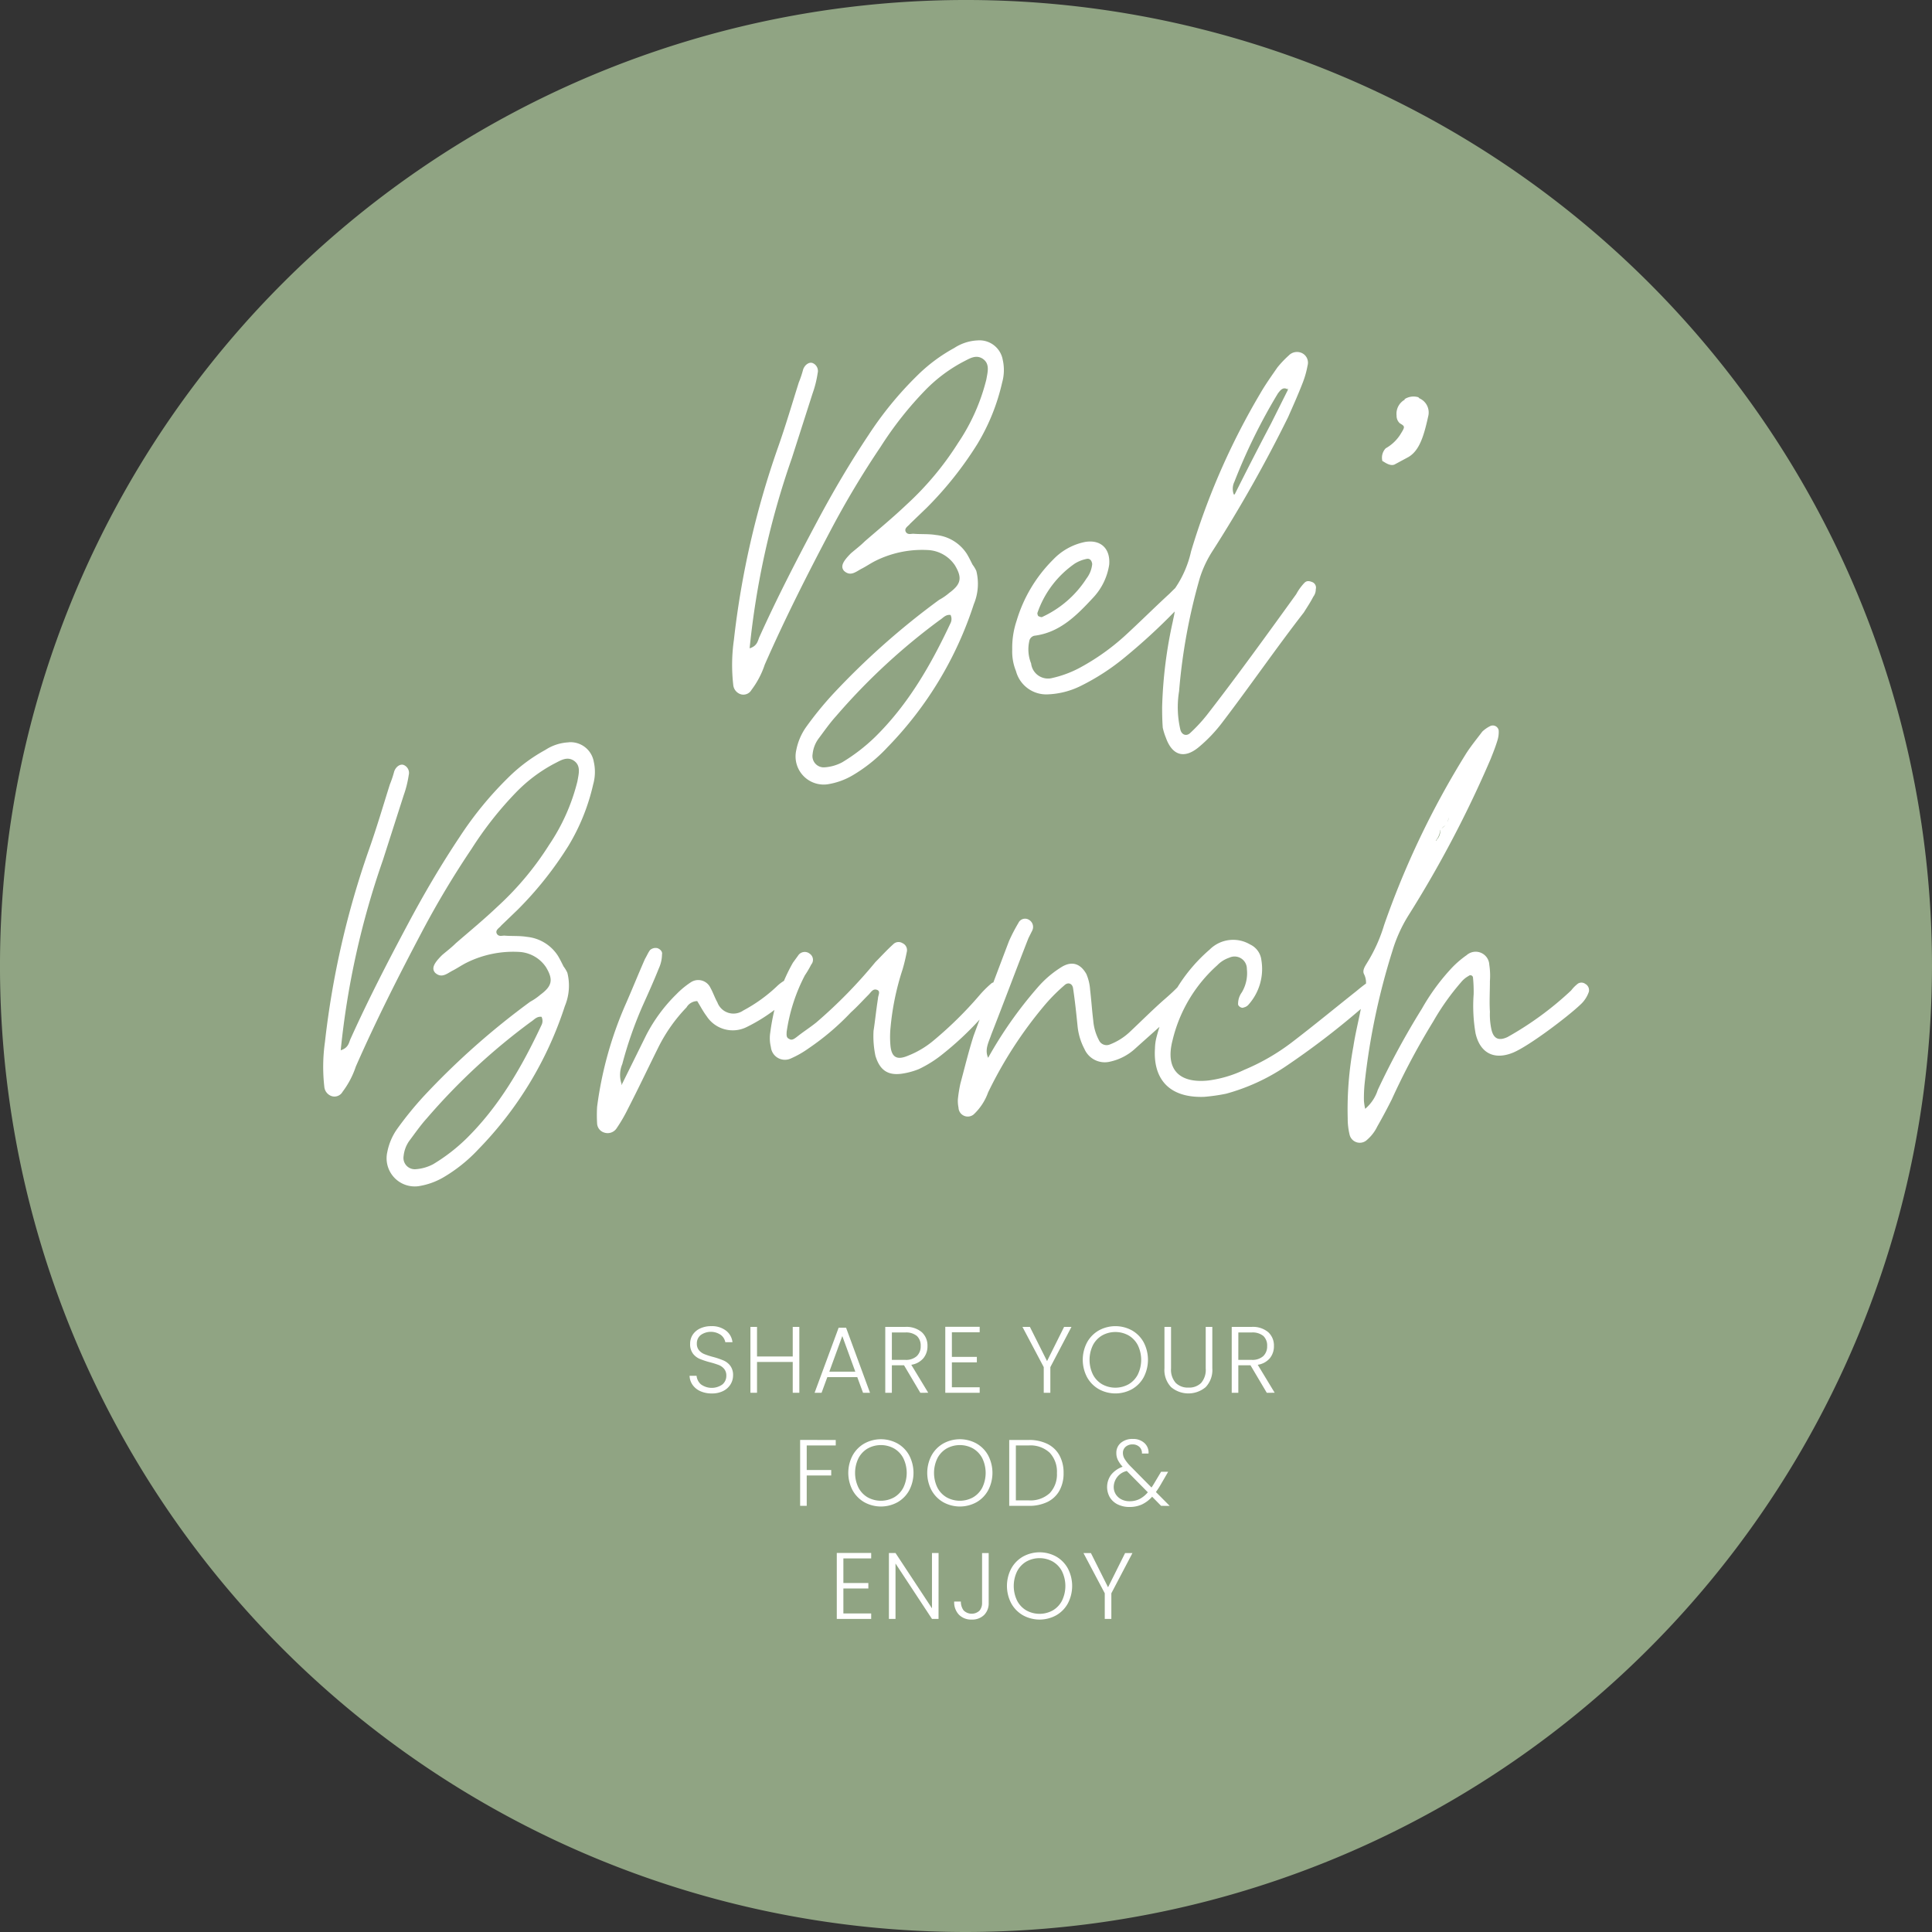 <?xml version="1.0" encoding="UTF-8"?> <svg xmlns="http://www.w3.org/2000/svg" width="258.384" height="258.384" viewBox="0 0 258.384 258.384"><rect x="0" y="0" width="258.384" height="258.384" fill="#333333" stroke="none"/><g id="Group_155" data-name="Group 155" transform="translate(-831.615 -157.001)"><path id="Path_135" data-name="Path 135" d="M129.191,258.384A129.192,129.192,0,1,1,258.383,129.192,129.338,129.338,0,0,1,129.191,258.384" transform="translate(831.615 157.001)" fill="#90a483"></path><path id="Path_136" data-name="Path 136" d="M135.134,265.81a2.5,2.5,0,0,1-1.04-.844,2.221,2.221,0,0,1-.4-1.21h.933a1.767,1.767,0,0,0,.566,1.128,2.45,2.45,0,0,0,2.892.025,1.483,1.483,0,0,0,.523-1.165,1.377,1.377,0,0,0-.29-.913,1.772,1.772,0,0,0-.719-.517,11.218,11.218,0,0,0-1.184-.372,10.432,10.432,0,0,1-1.4-.466,2.228,2.228,0,0,1-.882-.706,2.082,2.082,0,0,1-.365-1.3,2.161,2.161,0,0,1,.352-1.217,2.367,2.367,0,0,1,1-.838,3.428,3.428,0,0,1,1.474-.3,3.07,3.07,0,0,1,1.972.6,2.251,2.251,0,0,1,.864,1.544h-.958a1.583,1.583,0,0,0-.592-.964,2.342,2.342,0,0,0-2.685,0,1.4,1.4,0,0,0-.529,1.152,1.33,1.33,0,0,0,.29.895,1.845,1.845,0,0,0,.725.517,10.627,10.627,0,0,0,1.178.379,10.63,10.63,0,0,1,1.386.473,2.258,2.258,0,0,1,.9.712,2.072,2.072,0,0,1,.365,1.285,2.266,2.266,0,0,1-.328,1.172,2.389,2.389,0,0,1-.971.895,3.243,3.243,0,0,1-1.537.34,3.654,3.654,0,0,1-1.531-.3" transform="translate(790.145 77.245)" fill="#fff"></path><path id="Path_137" data-name="Path 137" d="M152.033,257.261v8.809h-.882v-4.121h-4.776v4.121h-.882v-8.809h.882v3.957h4.776v-3.957Z" transform="translate(786.484 77.199)" fill="#fff"></path><path id="Path_138" data-name="Path 138" d="M163.641,264.029h-4.007l-.768,2.091h-.933l3.215-8.7h.995l3.2,8.7h-.933Zm-.264-.731-1.739-4.763L159.9,263.3Z" transform="translate(782.626 77.149)" fill="#fff"></path><path id="Path_139" data-name="Path 139" d="M176.322,266.07l-2.18-3.679h-1.625v3.679h-.882v-8.809h2.647a3.181,3.181,0,0,1,2.236.706,2.407,2.407,0,0,1,.762,1.852,2.5,2.5,0,0,1-.548,1.632,2.62,2.62,0,0,1-1.619.875l2.268,3.743Zm-3.806-4.4h1.776a2.163,2.163,0,0,0,1.557-.5,1.787,1.787,0,0,0,.523-1.349,1.752,1.752,0,0,0-.5-1.342,2.266,2.266,0,0,0-1.587-.472h-1.765Z" transform="translate(778.375 77.199)" fill="#fff"></path><path id="Path_140" data-name="Path 140" d="M184.153,257.974v3.29h3.339v.73h-3.339v3.339h3.717v.731h-4.6v-8.822h4.6v.731Z" transform="translate(774.766 77.205)" fill="#fff"></path><path id="Path_141" data-name="Path 141" d="M204.785,257.261l-2.823,5.381v3.428h-.882v-3.428l-2.848-5.381h.995l2.294,4.575,2.28-4.575Z" transform="translate(770.125 77.199)" fill="#fff"></path><path id="Path_142" data-name="Path 142" d="M212.067,265.539a4.132,4.132,0,0,1-1.569-1.6,5,5,0,0,1,0-4.65,4.131,4.131,0,0,1,1.569-1.6,4.6,4.6,0,0,1,4.448,0,4.081,4.081,0,0,1,1.562,1.6,5.045,5.045,0,0,1,0,4.65,4.082,4.082,0,0,1-1.562,1.6,4.6,4.6,0,0,1-4.448,0m3.982-.649a3.215,3.215,0,0,0,1.235-1.3,4.5,4.5,0,0,0,0-3.938,3.229,3.229,0,0,0-1.235-1.3,3.651,3.651,0,0,0-3.528,0,3.228,3.228,0,0,0-1.235,1.3,4.5,4.5,0,0,0,0,3.938,3.213,3.213,0,0,0,1.235,1.3,3.655,3.655,0,0,0,3.528,0" transform="translate(766.498 77.245)" fill="#fff"></path><path id="Path_143" data-name="Path 143" d="M226.644,257.261v5.545a2.665,2.665,0,0,0,.624,1.941,2.294,2.294,0,0,0,1.708.63,2.265,2.265,0,0,0,1.695-.624,2.693,2.693,0,0,0,.611-1.947v-5.545h.882v5.532a3.322,3.322,0,0,1-.888,2.521,3.591,3.591,0,0,1-4.625,0,3.319,3.319,0,0,1-.888-2.521v-5.532Z" transform="translate(761.585 77.199)" fill="#fff"></path><path id="Path_144" data-name="Path 144" d="M243.493,266.07l-2.18-3.679h-1.625v3.679h-.882v-8.809h2.646a3.18,3.18,0,0,1,2.236.706,2.4,2.4,0,0,1,.762,1.852,2.5,2.5,0,0,1-.548,1.632,2.621,2.621,0,0,1-1.618.875l2.268,3.743Zm-3.806-4.4h1.777a2.163,2.163,0,0,0,1.556-.5,1.787,1.787,0,0,0,.523-1.349,1.75,1.75,0,0,0-.5-1.342,2.266,2.266,0,0,0-1.587-.472h-1.764Z" transform="translate(757.539 77.199)" fill="#fff"></path><path id="Path_145" data-name="Path 145" d="M159.892,279.183v.731h-3.881V283.2h3.276v.73h-3.276v4.058h-.882v-8.809Z" transform="translate(783.495 70.399)" fill="#fff"></path><path id="Path_146" data-name="Path 146" d="M166.607,287.461a4.137,4.137,0,0,1-1.569-1.6,5,5,0,0,1,0-4.65,4.136,4.136,0,0,1,1.569-1.6,4.6,4.6,0,0,1,4.449,0,4.079,4.079,0,0,1,1.562,1.6,5.045,5.045,0,0,1,0,4.65,4.08,4.08,0,0,1-1.562,1.6,4.6,4.6,0,0,1-4.449,0m3.982-.649a3.214,3.214,0,0,0,1.235-1.3,4.5,4.5,0,0,0,0-3.938,3.227,3.227,0,0,0-1.235-1.3,3.651,3.651,0,0,0-3.528,0,3.224,3.224,0,0,0-1.235,1.3,4.5,4.5,0,0,0,0,3.938,3.211,3.211,0,0,0,1.235,1.3,3.656,3.656,0,0,0,3.528,0" transform="translate(780.6 70.445)" fill="#fff"></path><path id="Path_147" data-name="Path 147" d="M181.915,287.461a4.137,4.137,0,0,1-1.569-1.6,5,5,0,0,1,0-4.65,4.136,4.136,0,0,1,1.569-1.6,4.6,4.6,0,0,1,4.449,0,4.09,4.09,0,0,1,1.562,1.6,5.045,5.045,0,0,1,0,4.65,4.091,4.091,0,0,1-1.562,1.6,4.6,4.6,0,0,1-4.449,0m3.982-.649a3.224,3.224,0,0,0,1.235-1.3,4.51,4.51,0,0,0,0-3.938,3.238,3.238,0,0,0-1.235-1.3,3.651,3.651,0,0,0-3.528,0,3.224,3.224,0,0,0-1.235,1.3,4.5,4.5,0,0,0,0,3.938,3.211,3.211,0,0,0,1.235,1.3,3.656,3.656,0,0,0,3.528,0" transform="translate(775.851 70.445)" fill="#fff"></path><path id="Path_148" data-name="Path 148" d="M200.783,279.713a3.7,3.7,0,0,1,1.6,1.525,4.8,4.8,0,0,1,.554,2.369,4.731,4.731,0,0,1-.554,2.35,3.675,3.675,0,0,1-1.6,1.512,5.553,5.553,0,0,1-2.507.523h-2.609v-8.809h2.609a5.49,5.49,0,0,1,2.507.53m.3,6.584a3.635,3.635,0,0,0,.964-2.69,3.7,3.7,0,0,0-.964-2.716,3.771,3.771,0,0,0-2.8-.977h-1.727v7.346h1.727a3.8,3.8,0,0,0,2.8-.964" transform="translate(770.92 70.399)" fill="#fff"></path><path id="Path_149" data-name="Path 149" d="M221.867,287.929l-1.2-1.222a4.274,4.274,0,0,1-1.373,1.04,3.935,3.935,0,0,1-1.651.333,3.511,3.511,0,0,1-1.562-.333,2.534,2.534,0,0,1-1.059-.94,2.77,2.77,0,0,1,.151-3.023,3.432,3.432,0,0,1,1.55-1.084,3.952,3.952,0,0,1-.642-.913,2.081,2.081,0,0,1-.2-.914,1.718,1.718,0,0,1,.6-1.366,2.375,2.375,0,0,1,1.612-.524,2.187,2.187,0,0,1,1.538.542,1.714,1.714,0,0,1,.555,1.411h-.882a1.115,1.115,0,0,0-.346-.895,1.286,1.286,0,0,0-.9-.328,1.359,1.359,0,0,0-.939.321,1.061,1.061,0,0,0-.359.826,1.522,1.522,0,0,0,.221.781,5.387,5.387,0,0,0,.7.9l2.9,2.936q.177-.24.479-.756l.806-1.349h.945l-.957,1.651a11.568,11.568,0,0,1-.681,1.058l1.84,1.852Zm-2.892-.907a3.6,3.6,0,0,0,1.115-.907l-2.81-2.848a2.231,2.231,0,0,0-1.751,2.116,1.839,1.839,0,0,0,.27.99,1.919,1.919,0,0,0,.75.686,2.319,2.319,0,0,0,1.1.252,2.959,2.959,0,0,0,1.329-.29" transform="translate(765.033 70.462)" fill="#fff"></path><path id="Path_150" data-name="Path 150" d="M163.117,301.818v3.29h3.339v.731h-3.339v3.339h3.718v.731h-4.6v-8.822h4.6v.731Z" transform="translate(781.291 63.605)" fill="#fff"></path><path id="Path_151" data-name="Path 151" d="M178.978,309.914H178.1l-4.877-7.409v7.409h-.882V301.1h.882l4.877,7.4v-7.4h.882Z" transform="translate(778.157 63.599)" fill="#fff"></path><path id="Path_152" data-name="Path 152" d="M189.61,301.105v6.666a2.177,2.177,0,0,1-.618,1.62,2.241,2.241,0,0,1-1.65.61,2.283,2.283,0,0,1-1.708-.648,2.4,2.4,0,0,1-.637-1.758h.895a1.937,1.937,0,0,0,.359,1.172,1.53,1.53,0,0,0,2.136.038,1.577,1.577,0,0,0,.34-1.033v-6.666Z" transform="translate(774.23 63.599)" fill="#fff"></path><path id="Path_153" data-name="Path 153" d="M197.369,309.383a4.135,4.135,0,0,1-1.569-1.6,5,5,0,0,1,0-4.65,4.134,4.134,0,0,1,1.569-1.6,4.6,4.6,0,0,1,4.448,0,4.081,4.081,0,0,1,1.562,1.6,5.039,5.039,0,0,1,0,4.65,4.082,4.082,0,0,1-1.562,1.6,4.6,4.6,0,0,1-4.448,0m3.982-.649a3.211,3.211,0,0,0,1.235-1.3,4.5,4.5,0,0,0,0-3.938,3.225,3.225,0,0,0-1.235-1.3,3.651,3.651,0,0,0-3.528,0,3.23,3.23,0,0,0-1.234,1.3,4.5,4.5,0,0,0,0,3.938,3.216,3.216,0,0,0,1.234,1.3,3.655,3.655,0,0,0,3.528,0" transform="translate(771.057 63.645)" fill="#fff"></path><path id="Path_154" data-name="Path 154" d="M216.614,301.105l-2.823,5.381v3.428h-.882v-3.428l-2.848-5.381h.995l2.294,4.575,2.281-4.575Z" transform="translate(766.455 63.599)" fill="#fff"></path><path id="Path_155" data-name="Path 155" d="M174.773,66a6.2,6.2,0,0,0-3.117,1.011A22.026,22.026,0,0,0,166.6,70.8a47.242,47.242,0,0,0-6.4,7.832c-2.527,3.789-4.8,7.663-6.906,11.621-2.694,5.053-5.305,10.106-7.663,15.327-.252.5-.252,1.263-1.347,1.6A110.408,110.408,0,0,1,149.93,81.75l2.779-8.674a14.034,14.034,0,0,0,.673-2.7,1.145,1.145,0,0,0-.673-1.347c-.421-.169-1.011.168-1.263.842a14.514,14.514,0,0,1-.59,1.768c-.926,2.948-1.768,5.811-2.779,8.674a116.811,116.811,0,0,0-5.9,25.77,23.644,23.644,0,0,0-.084,5.979,1.449,1.449,0,0,0,1.011,1.264,1.246,1.246,0,0,0,1.432-.59,11.671,11.671,0,0,0,1.768-3.368c2.7-6.148,5.727-12.127,8.843-18.022A120.838,120.838,0,0,1,161.8,80.234a47.368,47.368,0,0,1,5.979-7.579,20.383,20.383,0,0,1,5.053-3.79c.842-.421,1.685-1.01,2.612-.421,1.01.674.673,1.769.5,2.779a26.623,26.623,0,0,1-3.79,8.505,40.418,40.418,0,0,1-6.906,8.254c-1.769,1.684-3.706,3.284-5.558,4.885-.59.589-1.264,1.095-1.853,1.6-1.095,1.095-1.431,1.768-.926,2.358.842.758,1.515.168,2.274-.253.675-.337,1.264-.757,1.938-1.094a14.032,14.032,0,0,1,7.158-1.432,4.628,4.628,0,0,1,3.452,2.021c1.011,1.685.842,2.527-.757,3.706a7.641,7.641,0,0,1-1.348.926A101.1,101.1,0,0,0,155.4,113.331a46.558,46.558,0,0,0-3.621,4.463,8.008,8.008,0,0,0-1.263,3.032,3.764,3.764,0,0,0,4.126,4.548,9.461,9.461,0,0,0,3.368-1.179,20.687,20.687,0,0,0,4.716-3.79,48.993,48.993,0,0,0,11.538-19.117,7.09,7.09,0,0,0,.337-4.463,4.415,4.415,0,0,0-.506-.842c-.252-.5-.5-1.011-.757-1.431a5.572,5.572,0,0,0-4.127-2.527c-1.01-.168-2.02-.084-3.031-.168-.337,0-.758.168-1.011-.252-.252-.506.337-.758.59-1.1l2.189-2.105a47.778,47.778,0,0,0,6.822-8.589,27.73,27.73,0,0,0,3.284-8.169,6.169,6.169,0,0,0,.084-3.032A3.155,3.155,0,0,0,174.773,66m-3.621,37.812c-2.611,5.558-5.643,10.864-10.106,15.243a24.285,24.285,0,0,1-4.38,3.368,5.845,5.845,0,0,1-2.358.674,1.512,1.512,0,0,1-1.6-1.769,4.216,4.216,0,0,1,.757-2.021c.759-1.011,1.517-2.105,2.358-3.032a84.079,84.079,0,0,1,13.9-12.885c.421-.253.758-.758,1.432-.674a1.246,1.246,0,0,1,0,1.095" transform="translate(787.585 136.527)" fill="#fff"></path><path id="Path_156" data-name="Path 156" d="M236.413,99.028c-.421-.169-.757-.253-1.095.084a6.984,6.984,0,0,0-1.095,1.515c-3.706,5.138-8.085,11.2-11.958,16.17a21.138,21.138,0,0,1-2.274,2.442c-.506.421-1.1.169-1.264-.506a13.183,13.183,0,0,1-.168-5.136,77.476,77.476,0,0,1,2.779-15.159,14.986,14.986,0,0,1,1.768-3.7,184.63,184.63,0,0,0,10.022-17.77c.673-1.515,1.347-3.032,1.936-4.548a12.3,12.3,0,0,0,.675-2.358,1.423,1.423,0,0,0-.759-1.684,1.536,1.536,0,0,0-1.768.337,13.636,13.636,0,0,0-1.516,1.6c-.757,1.1-1.6,2.274-2.274,3.453A94.747,94.747,0,0,0,220.16,94.9a14.073,14.073,0,0,1-2.124,4.912c-.252.243-.5.487-.74.73-2.021,1.853-3.958,3.79-5.979,5.643a30.474,30.474,0,0,1-6.064,4.295,14.46,14.46,0,0,1-3.621,1.348,2.273,2.273,0,0,1-2.863-1.937,5.021,5.021,0,0,1-.252-2.948.894.894,0,0,1,.673-.758c3.453-.421,5.727-2.779,7.917-5.137a8.231,8.231,0,0,0,2.105-4.38c.168-2.105-1.095-3.368-3.2-3.032A8.074,8.074,0,0,0,201.717,96a19.3,19.3,0,0,0-4.885,8.169,11.342,11.342,0,0,0-.589,3.874,6.875,6.875,0,0,0,.5,2.863,4.189,4.189,0,0,0,4.3,3.116,10.815,10.815,0,0,0,4.3-1.095,30.3,30.3,0,0,0,5.979-3.874,80.688,80.688,0,0,0,6.648-6.11c-.046.444-.171.885-.248,1.309a59.928,59.928,0,0,0-1.431,11.453c0,.59,0,1.685.084,2.779a8.268,8.268,0,0,0,.421,1.348c.842,2.358,2.443,2.863,4.38,1.263a20.05,20.05,0,0,0,3.2-3.368c3.537-4.632,7.326-10.106,10.864-14.654.421-.674.926-1.432,1.263-2.105a1.617,1.617,0,0,0,.337-1.011.8.8,0,0,0-.421-.926M225.971,85.553a76.526,76.526,0,0,1,5.811-11.79c.337-.421.673-.926,1.347-.5-.084-.169-.084-.169-.084-.253a.3.3,0,0,0,.084.169v.084l-2.274,4.547c-1.685,3.2-3.285,6.317-4.884,9.517,0-.084-.084-.084-.084,0a2.161,2.161,0,0,1,.084-1.769M204.664,96.5a4.742,4.742,0,0,1,1.516-.589c.337-.085.674.084.758.673a3.735,3.735,0,0,1-.758,1.937,13.963,13.963,0,0,1-5.9,5.137c-.084.085-.337,0-.506-.084-.084,0-.168-.252-.168-.421a13.253,13.253,0,0,1,5.053-6.653" transform="translate(770.747 135.84)" fill="#fff"></path><path id="Path_157" data-name="Path 157" d="M95.491,143.927a6.2,6.2,0,0,0-3.117,1.011,22.055,22.055,0,0,0-5.053,3.79,47.275,47.275,0,0,0-6.4,7.832c-2.526,3.789-4.8,7.663-6.906,11.621-2.7,5.053-5.305,10.106-7.664,15.327-.252.5-.252,1.263-1.347,1.6a110.446,110.446,0,0,1,5.642-25.432L73.427,151a14.035,14.035,0,0,0,.673-2.7,1.145,1.145,0,0,0-.673-1.347c-.421-.169-1.011.168-1.263.842a14.643,14.643,0,0,1-.59,1.768c-.926,2.948-1.768,5.811-2.779,8.674a116.77,116.77,0,0,0-5.9,25.77,23.646,23.646,0,0,0-.084,5.979,1.449,1.449,0,0,0,1.011,1.263,1.245,1.245,0,0,0,1.431-.59,11.677,11.677,0,0,0,1.769-3.368c2.7-6.148,5.727-12.127,8.843-18.022a121.162,121.162,0,0,1,6.652-11.117,47.372,47.372,0,0,1,5.98-7.579,20.379,20.379,0,0,1,5.052-3.79c.843-.421,1.685-1.01,2.612-.421,1.01.674.673,1.769.5,2.779a26.608,26.608,0,0,1-3.79,8.505,40.4,40.4,0,0,1-6.906,8.254c-1.768,1.684-3.706,3.284-5.558,4.884-.589.589-1.263,1.095-1.852,1.6-1.1,1.095-1.432,1.768-.926,2.358.842.758,1.515.168,2.274-.253.674-.337,1.263-.757,1.937-1.094a14.035,14.035,0,0,1,7.159-1.432,4.627,4.627,0,0,1,3.452,2.021c1.011,1.684.842,2.527-.757,3.706a7.634,7.634,0,0,1-1.347.926,101.143,101.143,0,0,0-14.233,12.632,46.557,46.557,0,0,0-3.621,4.464,7.994,7.994,0,0,0-1.264,3.032,3.764,3.764,0,0,0,4.126,4.548,9.465,9.465,0,0,0,3.369-1.18,20.733,20.733,0,0,0,4.716-3.789,49,49,0,0,0,11.538-19.117,7.1,7.1,0,0,0,.337-4.463,4.409,4.409,0,0,0-.506-.842c-.252-.5-.5-1.011-.757-1.431a5.575,5.575,0,0,0-4.127-2.527c-1.01-.168-2.021-.084-3.032-.168-.337,0-.758.168-1.011-.252-.252-.506.337-.758.59-1.1l2.189-2.105a47.8,47.8,0,0,0,6.821-8.589,27.731,27.731,0,0,0,3.284-8.169,6.161,6.161,0,0,0,.084-3.032,3.154,3.154,0,0,0-3.368-2.61m-3.621,37.812c-2.61,5.558-5.643,10.864-10.106,15.243a24.2,24.2,0,0,1-4.38,3.368,5.834,5.834,0,0,1-2.358.674,1.512,1.512,0,0,1-1.6-1.768,4.221,4.221,0,0,1,.757-2.022c.758-1.011,1.516-2.105,2.358-3.032a84.083,84.083,0,0,1,13.9-12.884c.421-.253.757-.758,1.431-.674a1.246,1.246,0,0,1,0,1.095" transform="translate(812.178 112.355)" fill="#fff"></path><path id="Path_158" data-name="Path 158" d="M247.947,175.246a.883.883,0,0,0-1.011-.084,4.827,4.827,0,0,0-.926.926,43.3,43.3,0,0,1-8.507,6.232c-1.263.589-1.936.168-2.189-1.18a9.253,9.253,0,0,1-.168-2.189c-.085-1.347,0-2.7,0-4.126a9.692,9.692,0,0,0-.085-2.19,1.822,1.822,0,0,0-3.032-1.263,13.023,13.023,0,0,0-2.274,2.021,28.533,28.533,0,0,0-3.706,5.137,103.846,103.846,0,0,0-5.9,10.864,5.537,5.537,0,0,1-1.684,2.527,7,7,0,0,1-.168-1.1,19.8,19.8,0,0,1,.084-2.189,91.334,91.334,0,0,1,3.706-17.769,19.682,19.682,0,0,1,2.105-4.716,150.848,150.848,0,0,0,11.033-20.969c.337-.842.673-1.684.926-2.527a3.709,3.709,0,0,0,.168-1.347.8.8,0,0,0-1.094-.59,4.247,4.247,0,0,0-1.1.758c-.758,1.011-1.6,2.021-2.274,3.116A114.929,114.929,0,0,0,221,167.33a21.051,21.051,0,0,1-2.274,5.053c-.252.421-.674,1.011-.421,1.516a2.526,2.526,0,0,1,.272,1.266c-.427.306-.855.651-1.282,1.007-2.864,2.274-5.727,4.632-8.59,6.821a28.746,28.746,0,0,1-6.4,3.706,15.816,15.816,0,0,1-4.8,1.431c-3.958.421-5.811-1.515-4.8-5.389a19.5,19.5,0,0,1,5.979-10.021,3.988,3.988,0,0,1,1.6-1.011,1.649,1.649,0,0,1,2.358,1.516,5.017,5.017,0,0,1-.674,3.117,2.586,2.586,0,0,0-.5,1.6c0,.252.5.589.757.421a1.158,1.158,0,0,0,.674-.421,7.157,7.157,0,0,0,1.684-5.9,2.634,2.634,0,0,0-1.515-2.105,4.437,4.437,0,0,0-5.39.673,21.848,21.848,0,0,0-4.325,5.06c-.3.306-.8.809-1.907,1.761-1.516,1.348-2.948,2.779-4.379,4.126a8.178,8.178,0,0,1-2.78,1.769,1.119,1.119,0,0,1-1.431-.589,6.734,6.734,0,0,1-.758-2.611c-.168-1.347-.252-2.7-.421-4.126a6.408,6.408,0,0,0-.5-2.105c-.758-1.348-1.853-1.769-3.2-1.011a13.819,13.819,0,0,0-3.368,2.863,54.989,54.989,0,0,0-6.569,9.348c-.506-1.095.084-2.105.421-3.116,1.685-4.295,3.284-8.59,4.968-12.885l.506-1.011a1.1,1.1,0,0,0-.422-1.432.98.98,0,0,0-1.431.421,22.239,22.239,0,0,0-1.263,2.442q-1.047,2.755-2.085,5.511a.521.521,0,0,0-.274.132,14.3,14.3,0,0,0-1.6,1.6,50.952,50.952,0,0,1-6.063,5.979,12.312,12.312,0,0,1-3.537,2.105c-1.431.59-2.105.168-2.274-1.263a12.674,12.674,0,0,1,0-2.527,35.238,35.238,0,0,1,1.6-7.748c.252-.842.421-1.6.59-2.443a1.017,1.017,0,0,0-.59-1.094,1,1,0,0,0-1.263.168c-.842.757-1.6,1.6-2.358,2.358a65.206,65.206,0,0,1-7.916,8.085c-.842.674-1.769,1.264-2.611,1.938-.337.252-.674.5-1.011.252-.421-.168-.337-.59-.337-.926a23.546,23.546,0,0,1,2.443-7.58,12.585,12.585,0,0,0,.842-1.432.977.977,0,0,0-.168-1.431,1.06,1.06,0,0,0-1.6.252l-.675.926a23.2,23.2,0,0,0-1.2,2.43,5.328,5.328,0,0,0-.988.77,20.623,20.623,0,0,1-4.463,3.2,2.289,2.289,0,0,1-3.453-1.095c-.337-.59-.59-1.347-.926-1.937a1.8,1.8,0,0,0-2.61-.758,11.508,11.508,0,0,0-1.938,1.6,21.443,21.443,0,0,0-4.042,5.474l-3.285,6.652-.084-.084h.084a3.726,3.726,0,0,1,.084-2.694,52.766,52.766,0,0,1,2.7-7.748c.758-1.684,1.516-3.368,2.189-5.053a4.593,4.593,0,0,0,.421-1.853c.084-.337-.169-.674-.59-.842a1.107,1.107,0,0,0-1.011.252c-.252.337-.421.758-.673,1.18-.927,2.105-1.769,4.211-2.7,6.316a50.1,50.1,0,0,0-3.706,13.475,18.989,18.989,0,0,0,0,2.189,1.342,1.342,0,0,0,1.011,1.263,1.433,1.433,0,0,0,1.6-.59,20.889,20.889,0,0,0,1.516-2.61c1.431-2.779,2.7-5.474,4.042-8.169a21.531,21.531,0,0,1,3.79-5.39,1.7,1.7,0,0,1,1.431-.842c.421.673.758,1.347,1.263,2.021a4.163,4.163,0,0,0,5.39,1.431,22.38,22.38,0,0,0,3.672-2.266,28.542,28.542,0,0,0-.556,3.024,4.916,4.916,0,0,0,.084,1.937,1.884,1.884,0,0,0,2.694,1.515,13.1,13.1,0,0,0,2.358-1.347,34.031,34.031,0,0,0,5.643-4.8c.842-.758,1.6-1.6,2.357-2.358.337-.337.59-.842,1.1-.674.59.168.169.758.169,1.179-.253,1.6-.421,3.284-.59,4.295a12.68,12.68,0,0,0,.253,3.369c.59,1.937,1.685,2.694,3.7,2.358a9.867,9.867,0,0,0,2.106-.589,15.8,15.8,0,0,0,3.2-2.021,41.91,41.91,0,0,0,4.922-4.6c-.264.72-.537,1.44-.8,2.16-.673,2.105-1.179,4.211-1.768,6.4a18.259,18.259,0,0,0-.337,2.105,4.453,4.453,0,0,0,.084,1.1,1.239,1.239,0,0,0,2.021.926,7.5,7.5,0,0,0,1.937-2.948,55.655,55.655,0,0,1,7.664-11.789,23.934,23.934,0,0,1,2.526-2.527c.506-.5,1.1-.252,1.18.421.252,1.684.421,3.284.59,4.969a8.321,8.321,0,0,0,.926,3.116,2.965,2.965,0,0,0,3.452,1.685,7.235,7.235,0,0,0,3.369-1.769c.832-.753,2.018-1.8,3.217-2.882-.158.5-.307,1.013-.438,1.535a6.539,6.539,0,0,0-.168,1.347c-.252,3.7,1.516,6.652,6.569,6.484a24.567,24.567,0,0,0,2.948-.421,27,27,0,0,0,7.916-3.621,106.623,106.623,0,0,0,10.1-7.715c-.329,1.675-.74,3.323-1,5.021a46.178,46.178,0,0,0-.757,9.6,9.184,9.184,0,0,0,.252,2.189,1.4,1.4,0,0,0,2.358.673,5.479,5.479,0,0,0,1.348-1.768c.674-1.179,1.347-2.442,1.937-3.621a95.207,95.207,0,0,1,5.558-10.442,32.562,32.562,0,0,1,3.706-5.221,3.381,3.381,0,0,1,1.011-.842.349.349,0,0,1,.59.252,19.054,19.054,0,0,1,.084,2.19,21.542,21.542,0,0,0,.252,5.221c.589,2.611,2.443,3.621,4.969,2.611,2.105-.842,7.326-4.8,9.012-6.4a4.1,4.1,0,0,0,1.178-1.769.965.965,0,0,0-.421-1.011m-18.274-22.317a3.52,3.52,0,0,1-.253.673Zm-.506,1.095-.506.421a2.219,2.219,0,0,1,.506-.421m-.674.589a1.708,1.708,0,0,1-.5,1.348v.084H227.9a2.391,2.391,0,0,0,.589-1.432" transform="translate(795.729 113.374)" fill="#fff"></path><path id="Path_159" data-name="Path 159" d="M274.114,79.592c-.581,2.614-1.162,4.5-2.614,5.374l-1.889,1.017c-.726.29-1.6-.582-1.6-.436a1.808,1.808,0,0,1,.436-1.742,5.516,5.516,0,0,0,1.887-1.743c.727-1.162.727-1.162,0-1.6a1.318,1.318,0,0,1-.435-1.016,2.152,2.152,0,0,1,1.162-2.179h-.145a2.225,2.225,0,0,1,1.887-.29l.146.146a2.068,2.068,0,0,1,1.162,2.469m-6.1,5.954v0Z" transform="translate(748.495 133.149)" fill="#fff"></path></g></svg> 